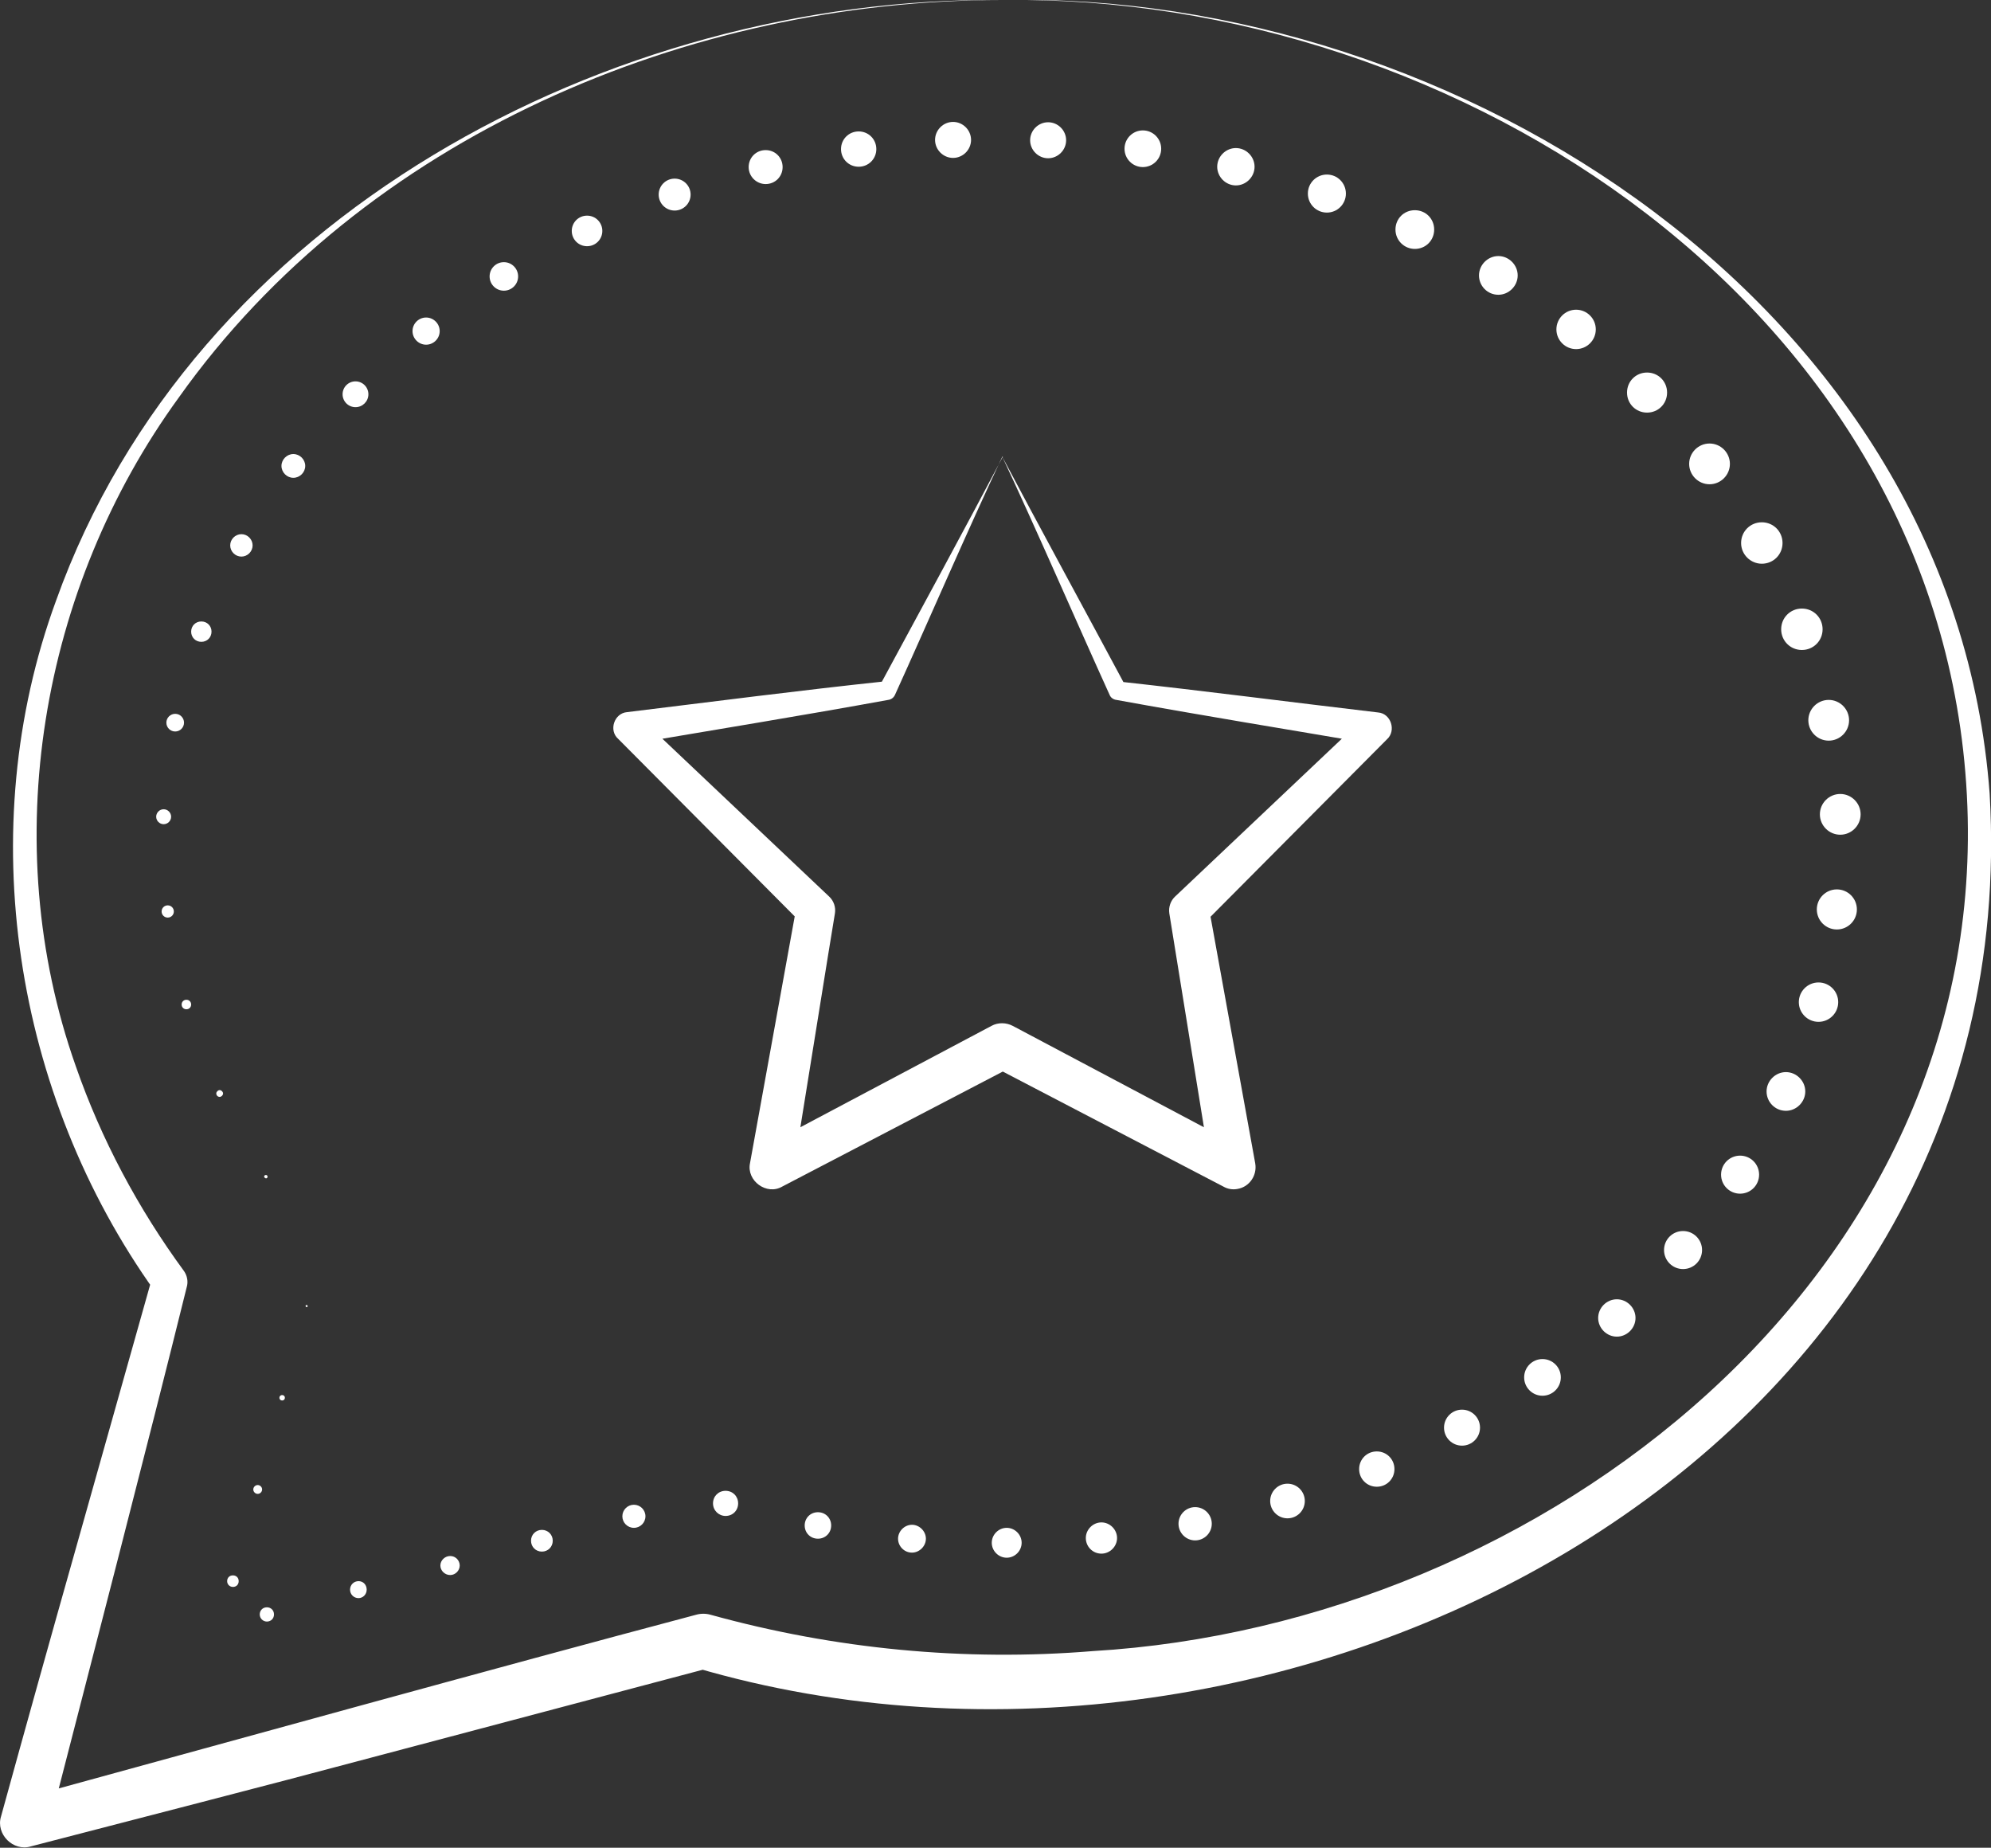 <?xml version="1.0" encoding="UTF-8"?>
<svg id="Camada_2" xmlns="http://www.w3.org/2000/svg" viewBox="0 0 58.64 54.41">
  <rect x="0" y="0" width="58.64" height="54.41" fill="#333333" stroke="none"/>
  <defs>
    <style>
      .cls-1 {
        fill: #fff;
      }
    </style>
  </defs>
  <g id="ARTE">
    <g>
      <path class="cls-1" d="M29.52,0C20.26,0,10.71,4.04,5.27,11.7,1.18,17.32-.09,24.83,2.23,31.39c.75,2.16,1.84,4.2,3.19,6.04.09.13.12.29.09.43-1.16,4.69-2.9,11.39-4.09,16.01,0,0-.88-.88-.88-.88,5.74-1.57,14.11-3.89,19.96-5.44.14-.04.29-.04.43,0,3.65,1.01,7.47,1.38,11.25,1.07,13.24-.78,26.49-11.04,25.75-25.2C57.18,9.14,42.97-.18,29.52,0h0ZM29.52,0c13.46-.28,28.03,9.12,29.08,23.37,1.15,19.68-20.85,30.81-38.11,25.74,0,0,.43,0,.43,0l-10,2.65c-3.33.89-6.67,1.74-10.01,2.61-.52.16-1.04-.36-.88-.88.73-2.65,1.47-5.3,2.22-7.95l2.24-7.95.08.45C.41,32.23-.82,24.43,1.65,17.69,5.69,6.4,17.93-.11,29.52,0h0Z"/>
      <g>
        <path class="cls-1" d="M7.83,34.7s-.05-.02-.05-.05.02-.05.05-.05.05.02.05.05-.02.05-.05.05Z"/>
        <path class="cls-1" d="M6.47,32.3c-.06,0-.1-.05-.1-.1s.05-.1.1-.1.1.05.1.1-.05.1-.1.1Z"/>
        <path class="cls-1" d="M5.49,29.72c-.08,0-.14-.06-.14-.14s.06-.14.14-.14.14.06.14.14-.06.14-.14.14Z"/>
        <path class="cls-1" d="M4.94,27.02c-.1,0-.18-.08-.18-.18s.08-.18.18-.18.18.08.18.18-.08.18-.18.18Z"/>
        <path class="cls-1" d="M4.82,24.27c-.12,0-.22-.1-.22-.22s.1-.22.22-.22.22.1.22.22-.1.22-.22.22Z"/>
        <circle class="cls-1" cx="5.16" cy="21.28" r=".26"/>
        <path class="cls-1" d="M5.93,18.9c-.17,0-.3-.13-.3-.3s.13-.3.3-.3.3.13.3.3-.13.3-.3.3Z"/>
        <path class="cls-1" d="M7.11,16.39c-.18,0-.33-.15-.33-.33s.15-.33.33-.33.33.15.33.33-.15.33-.33.33Z"/>
        <path class="cls-1" d="M8.64,14.07c-.19,0-.35-.16-.35-.35s.16-.35.35-.35.35.16.35.35-.16.35-.35.35Z"/>
        <path class="cls-1" d="M10.47,11.99c-.21,0-.38-.17-.38-.38s.17-.38.38-.38.38.17.38.38-.17.38-.38.38Z"/>
        <path class="cls-1" d="M12.55,10.15c-.22,0-.4-.18-.4-.4s.18-.4.4-.4.4.18.4.4-.18.4-.4.4Z"/>
        <circle class="cls-1" cx="14.84" cy="8.14" r=".42"/>
        <path class="cls-1" d="M17.29,7.25c-.25,0-.45-.2-.45-.45s.2-.45.45-.45.45.2.45.45-.2.45-.45.45Z"/>
        <path class="cls-1" d="M19.87,6.2c-.26,0-.47-.21-.47-.47s.21-.47.47-.47.47.21.47.47-.21.47-.47.47Z"/>
        <path class="cls-1" d="M22.55,5.42c-.27,0-.5-.22-.5-.5s.22-.5.5-.5.5.22.5.5-.22.5-.5.5Z"/>
        <path class="cls-1" d="M25.29,4.91c-.29,0-.52-.23-.52-.52s.23-.52.52-.52.52.23.52.52-.23.52-.52.52Z"/>
        <path class="cls-1" d="M28.07,4.65c-.29,0-.53-.24-.53-.53s.24-.53.53-.53.53.24.53.53-.24.53-.53.53Z"/>
        <path class="cls-1" d="M30.87,4.66c-.29,0-.53-.24-.53-.53s.24-.53.53-.53.53.24.53.53-.24.53-.53.53Z"/>
        <circle class="cls-1" cx="33.66" cy="4.38" r=".54"/>
        <path class="cls-1" d="M36.4,5.46c-.3,0-.55-.25-.55-.55s.25-.55.55-.55.55.25.55.55-.25.55-.55.55Z"/>
        <path class="cls-1" d="M39.08,6.26c-.31,0-.56-.25-.56-.56s.25-.56.56-.56.56.25.56.56-.25.56-.56.56Z"/>
        <path class="cls-1" d="M41.67,7.33c-.31,0-.57-.25-.57-.57s.25-.57.57-.57.57.25.57.57-.25.57-.57.57Z"/>
        <path class="cls-1" d="M44.13,8.68c-.32,0-.57-.26-.57-.57s.26-.57.57-.57.57.26.57.57-.26.57-.57.57Z"/>
        <path class="cls-1" d="M46.42,10.28c-.32,0-.58-.26-.58-.58s.26-.58.58-.58.58.26.58.58-.26.58-.58.58Z"/>
        <path class="cls-1" d="M48.51,12.15c-.33,0-.59-.26-.59-.59s.26-.59.59-.59.59.26.59.59-.26.59-.59.59Z"/>
        <path class="cls-1" d="M50.35,14.26c-.33,0-.6-.27-.6-.6s.27-.6.6-.6.6.27.6.6-.27.6-.6.6Z"/>
        <path class="cls-1" d="M51.89,16.6c-.33,0-.61-.27-.61-.61s.27-.61.61-.61.61.27.61.61-.27.61-.61.61Z"/>
        <path class="cls-1" d="M53.07,19.14c-.34,0-.61-.27-.61-.61s.27-.61.61-.61.61.27.61.61-.27.61-.61.61Z"/>
        <path class="cls-1" d="M53.86,21.81c-.33,0-.6-.27-.6-.6s.27-.6.6-.6.6.27.6.6-.27.6-.6.6Z"/>
        <path class="cls-1" d="M54.2,24.58c-.33,0-.6-.27-.6-.6s.27-.6.6-.6.6.27.6.6-.27.6-.6.6Z"/>
        <circle class="cls-1" cx="54.1" cy="26.78" r=".59"/>
        <path class="cls-1" d="M53.56,30.09c-.32,0-.58-.26-.58-.58s.26-.58.58-.58.58.26.58.58-.26.58-.58.58Z"/>
        <path class="cls-1" d="M52.6,32.71c-.32,0-.57-.26-.57-.57s.26-.57.57-.57.57.26.57.57-.26.57-.57.57Z"/>
        <path class="cls-1" d="M51.25,35.15c-.31,0-.56-.25-.56-.56s.25-.56.56-.56.56.25.56.56-.25.56-.56.56Z"/>
        <path class="cls-1" d="M49.57,37.37c-.31,0-.56-.25-.56-.56s.25-.56.56-.56.56.25.56.56-.25.56-.56.56Z"/>
        <path class="cls-1" d="M47.62,39.36c-.3,0-.55-.25-.55-.55s.25-.55.55-.55.55.25.55.55-.25.55-.55.55Z"/>
        <circle class="cls-1" cx="45.43" cy="40.56" r=".54"/>
        <circle class="cls-1" cx="43.06" cy="42.04" r=".53"/>
        <path class="cls-1" d="M40.55,43.78c-.29,0-.52-.23-.52-.52s.23-.52.52-.52.52.23.52.52-.23.52-.52.52Z"/>
        <circle class="cls-1" cx="37.92" cy="44.2" r=".51"/>
        <path class="cls-1" d="M35.2,45.36c-.27,0-.49-.22-.49-.49s.22-.49.49-.49.49.22.49.49-.22.49-.49.49Z"/>
        <path class="cls-1" d="M32.44,45.75c-.26,0-.46-.21-.46-.46s.21-.46.46-.46.46.21.46.46-.21.46-.46.46Z"/>
        <path class="cls-1" d="M29.65,45.87c-.24,0-.44-.2-.44-.44s.2-.44.44-.44.44.2.44.44-.2.44-.44.44Z"/>
        <path class="cls-1" d="M26.86,45.72c-.23,0-.41-.19-.41-.41s.19-.41.41-.41.41.19.41.41-.19.41-.41.41Z"/>
        <path class="cls-1" d="M24.09,45.31c-.22,0-.39-.17-.39-.39s.17-.39.39-.39.39.17.39.39-.17.39-.39.39Z"/>
        <path class="cls-1" d="M21.37,44.64c-.2,0-.37-.16-.37-.37s.16-.37.37-.37.37.16.37.37-.16.37-.37.37Z"/>
        <circle class="cls-1" cx="18.67" cy="44.65" r=".34"/>
        <path class="cls-1" d="M15.96,45.69c-.18,0-.32-.14-.32-.32s.14-.32.32-.32.32.14.32.32-.14.32-.32.32Z"/>
        <path class="cls-1" d="M13.26,46.38c-.16,0-.29-.13-.29-.28s.13-.28.29-.28.28.13.28.28-.13.28-.28.28Z"/>
        <path class="cls-1" d="M10.56,47.06c-.14,0-.25-.11-.25-.25s.11-.25.25-.25.24.11.24.25-.11.25-.24.25Z"/>
        <path class="cls-1" d="M7.86,47.75c-.11,0-.21-.09-.21-.21s.09-.21.21-.21.21.09.21.21-.09.21-.21.21Z"/>
        <path class="cls-1" d="M6.86,46.73c-.09,0-.17-.07-.17-.17s.07-.17.17-.17.17.07.17.17-.07.17-.17.17Z"/>
        <path class="cls-1" d="M7.59,43.99c-.07,0-.13-.06-.13-.13s.06-.13.13-.13.13.06.13.13-.06.13-.13.13Z"/>
        <circle class="cls-1" cx="8.31" cy="41.16" r=".08"/>
        <path class="cls-1" d="M9.03,38.49s-.03-.01-.03-.03.01-.03.03-.03.03.01.03.03-.01.03-.03.03Z"/>
      </g>
      <path class="cls-1" d="M29.52,13.45c1,1.89,2.6,4.83,3.64,6.77,0,0-.2-.15-.2-.15,2.55.28,5.09.61,7.63.91.38.03.54.54.26.79,0,0-5.42,5.45-5.42,5.45l.17-.52,1.37,7.56c.06.35-.17.69-.52.75-.15.03-.3,0-.42-.07l-6.81-3.55h.63l-6.81,3.55c-.46.27-1.06-.17-.95-.69,0,0,1.37-7.56,1.37-7.56l.17.52-5.42-5.45c-.29-.25-.12-.76.26-.79,2.54-.31,5.08-.64,7.63-.91l-.2.15c1.05-1.94,2.64-4.87,3.64-6.77h0ZM29.52,13.45c-.98,2.07-2.21,4.92-3.16,7.01-.04.09-.12.14-.2.15-2.52.46-5.05.87-7.58,1.3l.26-.79,5.58,5.28c.14.13.2.32.17.5-.01.02-1.22,7.58-1.23,7.6,0,0-.95-.69-.95-.69l6.79-3.6c.2-.11.44-.1.63,0l6.79,3.6-.95.69s-1.23-7.59-1.23-7.6c-.03-.19.04-.38.17-.5l5.58-5.28.26.79c-2.52-.43-5.05-.84-7.57-1.3-.09-.01-.17-.07-.2-.15-.95-2.09-2.18-4.93-3.16-7.01h0Z"/>
    </g>
  </g>
</svg>